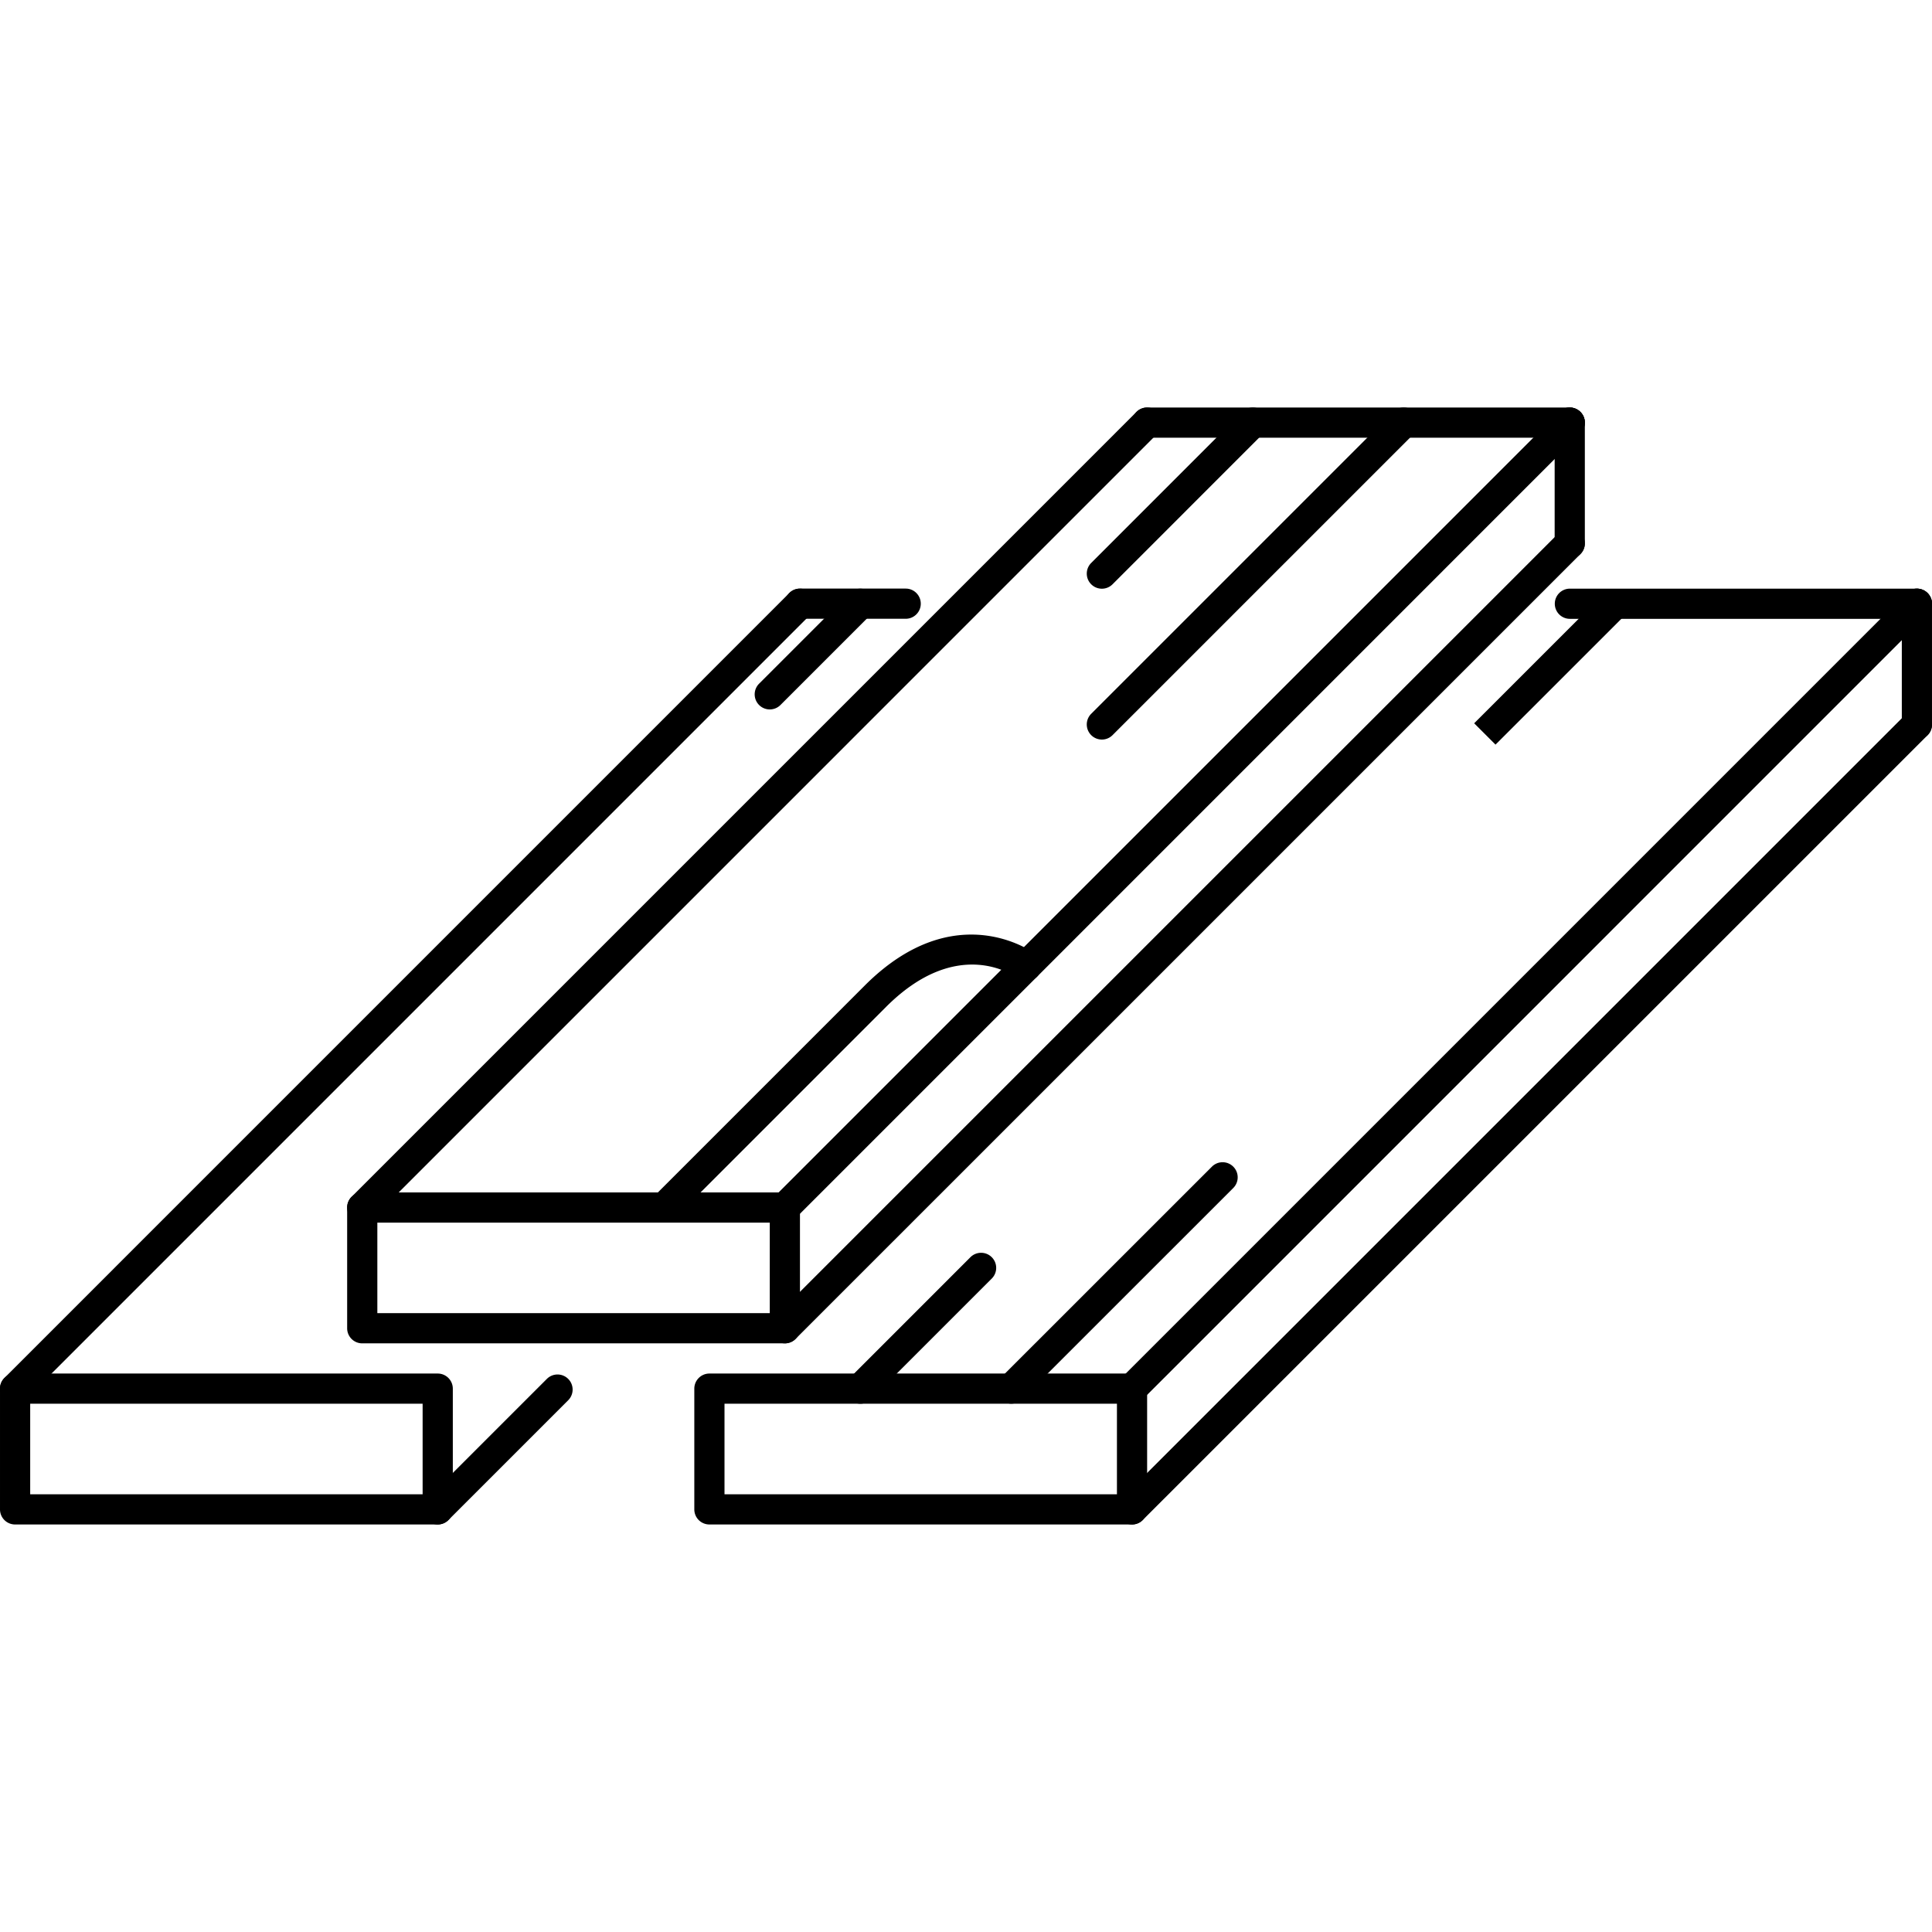 <svg xmlns="http://www.w3.org/2000/svg" width="512" height="512" viewBox="0 0 511.318 511.318" style="enable-background:new 0 0 512 512" xml:space="preserve">
    <path d="M207.723 315.581H95.872a3.998 3.998 0 0 0-3.995 3.995v31.957a3.988 3.988 0 0 0 3.995 3.995h111.851a3.986 3.986 0 0 0 3.994-3.995v-31.957c0-2.2-1.786-3.995-3.994-3.995zm-3.995 31.958H99.867v-23.968h103.861v23.968zM415.447 107.855H303.595c-2.207 0-3.994 1.787-3.994 3.995s1.787 3.994 3.994 3.994h111.851c2.208 0 3.995-1.786 3.995-3.994s-1.786-3.995-3.994-3.995z" fill="#000000" data-original="#000000" xmlns="http://www.w3.org/2000/svg"/>
    <path d="M418.269 109.025a3.991 3.991 0 0 0-5.648 0L204.898 316.752a3.993 3.993 0 0 0 2.825 6.819 3.986 3.986 0 0 0 2.825-1.171l207.721-207.727a3.992 3.992 0 0 0 0-5.648zM418.269 140.99a3.991 3.991 0 0 0-5.648 0L204.898 348.709a3.994 3.994 0 0 0 5.648 5.649l207.723-207.72a3.992 3.992 0 0 0 0-5.648zM306.419 109.025a3.993 3.993 0 0 0-5.649 0L93.048 316.752a3.991 3.991 0 0 0 0 5.648 3.982 3.982 0 0 0 2.824 1.171 3.985 3.985 0 0 0 2.825-1.171l207.722-207.727a3.993 3.993 0 0 0 0-5.648z" fill="#000000" data-original="#000000" xmlns="http://www.w3.org/2000/svg"/>
    <path d="M415.446 107.854a3.993 3.993 0 0 0-3.995 3.995v31.965c0 2.208 1.787 3.995 3.995 3.995s3.994-1.787 3.994-3.995v-31.965a3.992 3.992 0 0 0-3.994-3.995zM274.088 252.514c-.219-.172-21.042-15.882-45.225 8.316l-55.922 55.922 5.649 5.648 55.921-55.925c19.065-19.056 34.075-8.114 34.677-7.658a3.973 3.973 0 0 0 5.602-.698 3.986 3.986 0 0 0-.702-5.605zM230.521 156.969a3.993 3.993 0 0 0-5.649 0l-23.968 23.968a3.993 3.993 0 0 0 2.824 6.819c1.023 0 2.044-.39 2.825-1.17l23.968-23.969a3.993 3.993 0 0 0 0-5.648zM115.846 363.518H3.995a3.997 3.997 0 0 0-3.994 3.995v31.957a3.986 3.986 0 0 0 3.994 3.994h111.851a3.988 3.988 0 0 0 3.995-3.994v-31.957a3.997 3.997 0 0 0-3.995-3.995zm-3.995 31.956H7.99v-23.968h103.861v23.968z" fill="#000000" data-original="#000000" xmlns="http://www.w3.org/2000/svg"/>
    <path d="M239.696 155.775h-27.979c-2.208 0-3.994 1.786-3.994 3.994s1.786 3.995 3.994 3.995h27.979c2.208 0 3.995-1.787 3.995-3.995s-1.787-3.994-3.995-3.994zM150.378 364.938a3.991 3.991 0 0 0-5.648 0l-31.708 31.708a3.991 3.991 0 0 0 0 5.648c.78.78 1.803 1.17 2.824 1.17 1.022 0 2.044-.39 2.824-1.17l31.708-31.708a3.992 3.992 0 0 0 0-5.648z" fill="#000000" data-original="#000000" xmlns="http://www.w3.org/2000/svg"/>
    <path d="M214.542 156.961a3.991 3.991 0 0 0-5.648 0L1.171 364.688a3.993 3.993 0 0 0 2.824 6.819 3.985 3.985 0 0 0 2.824-1.17l207.723-207.728a3.991 3.991 0 0 0 0-5.648zM299.601 363.518H187.75a3.997 3.997 0 0 0-3.995 3.995v31.957a3.987 3.987 0 0 0 3.995 3.994H299.6a3.988 3.988 0 0 0 3.995-3.994v-31.957a3.997 3.997 0 0 0-3.994-3.995zm-3.995 31.956H191.744v-23.968h103.862v23.968zM507.323 155.791h-91.838a3.991 3.991 0 0 0-3.995 3.994 3.992 3.992 0 0 0 3.995 3.995h91.838c2.208 0 3.994-1.787 3.994-3.995s-1.786-3.994-3.994-3.994z" fill="#000000" data-original="#000000" xmlns="http://www.w3.org/2000/svg"/>
    <path d="M510.147 156.961a3.991 3.991 0 0 0-5.648 0L296.776 364.688a3.993 3.993 0 0 0 2.824 6.819 3.988 3.988 0 0 0 2.825-1.17l207.722-207.728a3.992 3.992 0 0 0 0-5.648zM510.147 188.926a3.993 3.993 0 0 0-5.648 0l-207.723 207.72a3.991 3.991 0 0 0 0 5.648c.78.78 1.803 1.17 2.824 1.17 1.023 0 2.044-.39 2.825-1.17l207.722-207.719a3.993 3.993 0 0 0 0-5.649z" fill="#000000" data-original="#000000" xmlns="http://www.w3.org/2000/svg"/>
    <path d="M507.323 155.791a3.991 3.991 0 0 0-3.994 3.994v31.966c0 2.208 1.786 3.994 3.994 3.994s3.994-1.786 3.994-3.994v-31.966a3.991 3.991 0 0 0-3.994-3.994zM262.478 332.731a3.993 3.993 0 0 0-5.649 0l-31.957 31.957a3.993 3.993 0 0 0 2.824 6.819 3.982 3.982 0 0 0 2.824-1.17l31.958-31.958a3.992 3.992 0 0 0 0-5.648zM326.393 308.763a3.993 3.993 0 0 0-5.649 0l-55.925 55.909a3.993 3.993 0 0 0 2.824 6.819 3.985 3.985 0 0 0 2.824-1.17l55.926-55.91a3.993 3.993 0 0 0 0-5.648zM429.927 157.305a3.999 3.999 0 0 0-5.648-.004l-34.127 34.122 5.648 5.648 34.127-34.114a3.997 3.997 0 0 0 0-5.652zM334.397 109.025a3.991 3.991 0 0 0-5.648 0l-39.954 39.962a3.991 3.991 0 0 0 0 5.648 3.982 3.982 0 0 0 2.824 1.171c1.022 0 2.044-.39 2.824-1.171l39.954-39.962a3.992 3.992 0 0 0 0-5.648zM374.329 109.025a3.991 3.991 0 0 0-5.648 0l-79.886 79.885a3.993 3.993 0 0 0 2.824 6.819 3.977 3.977 0 0 0 2.824-1.17l79.886-79.886a3.992 3.992 0 0 0 0-5.648z" fill="#000000" data-original="#000000" xmlns="http://www.w3.org/2000/svg"/>
</svg>
